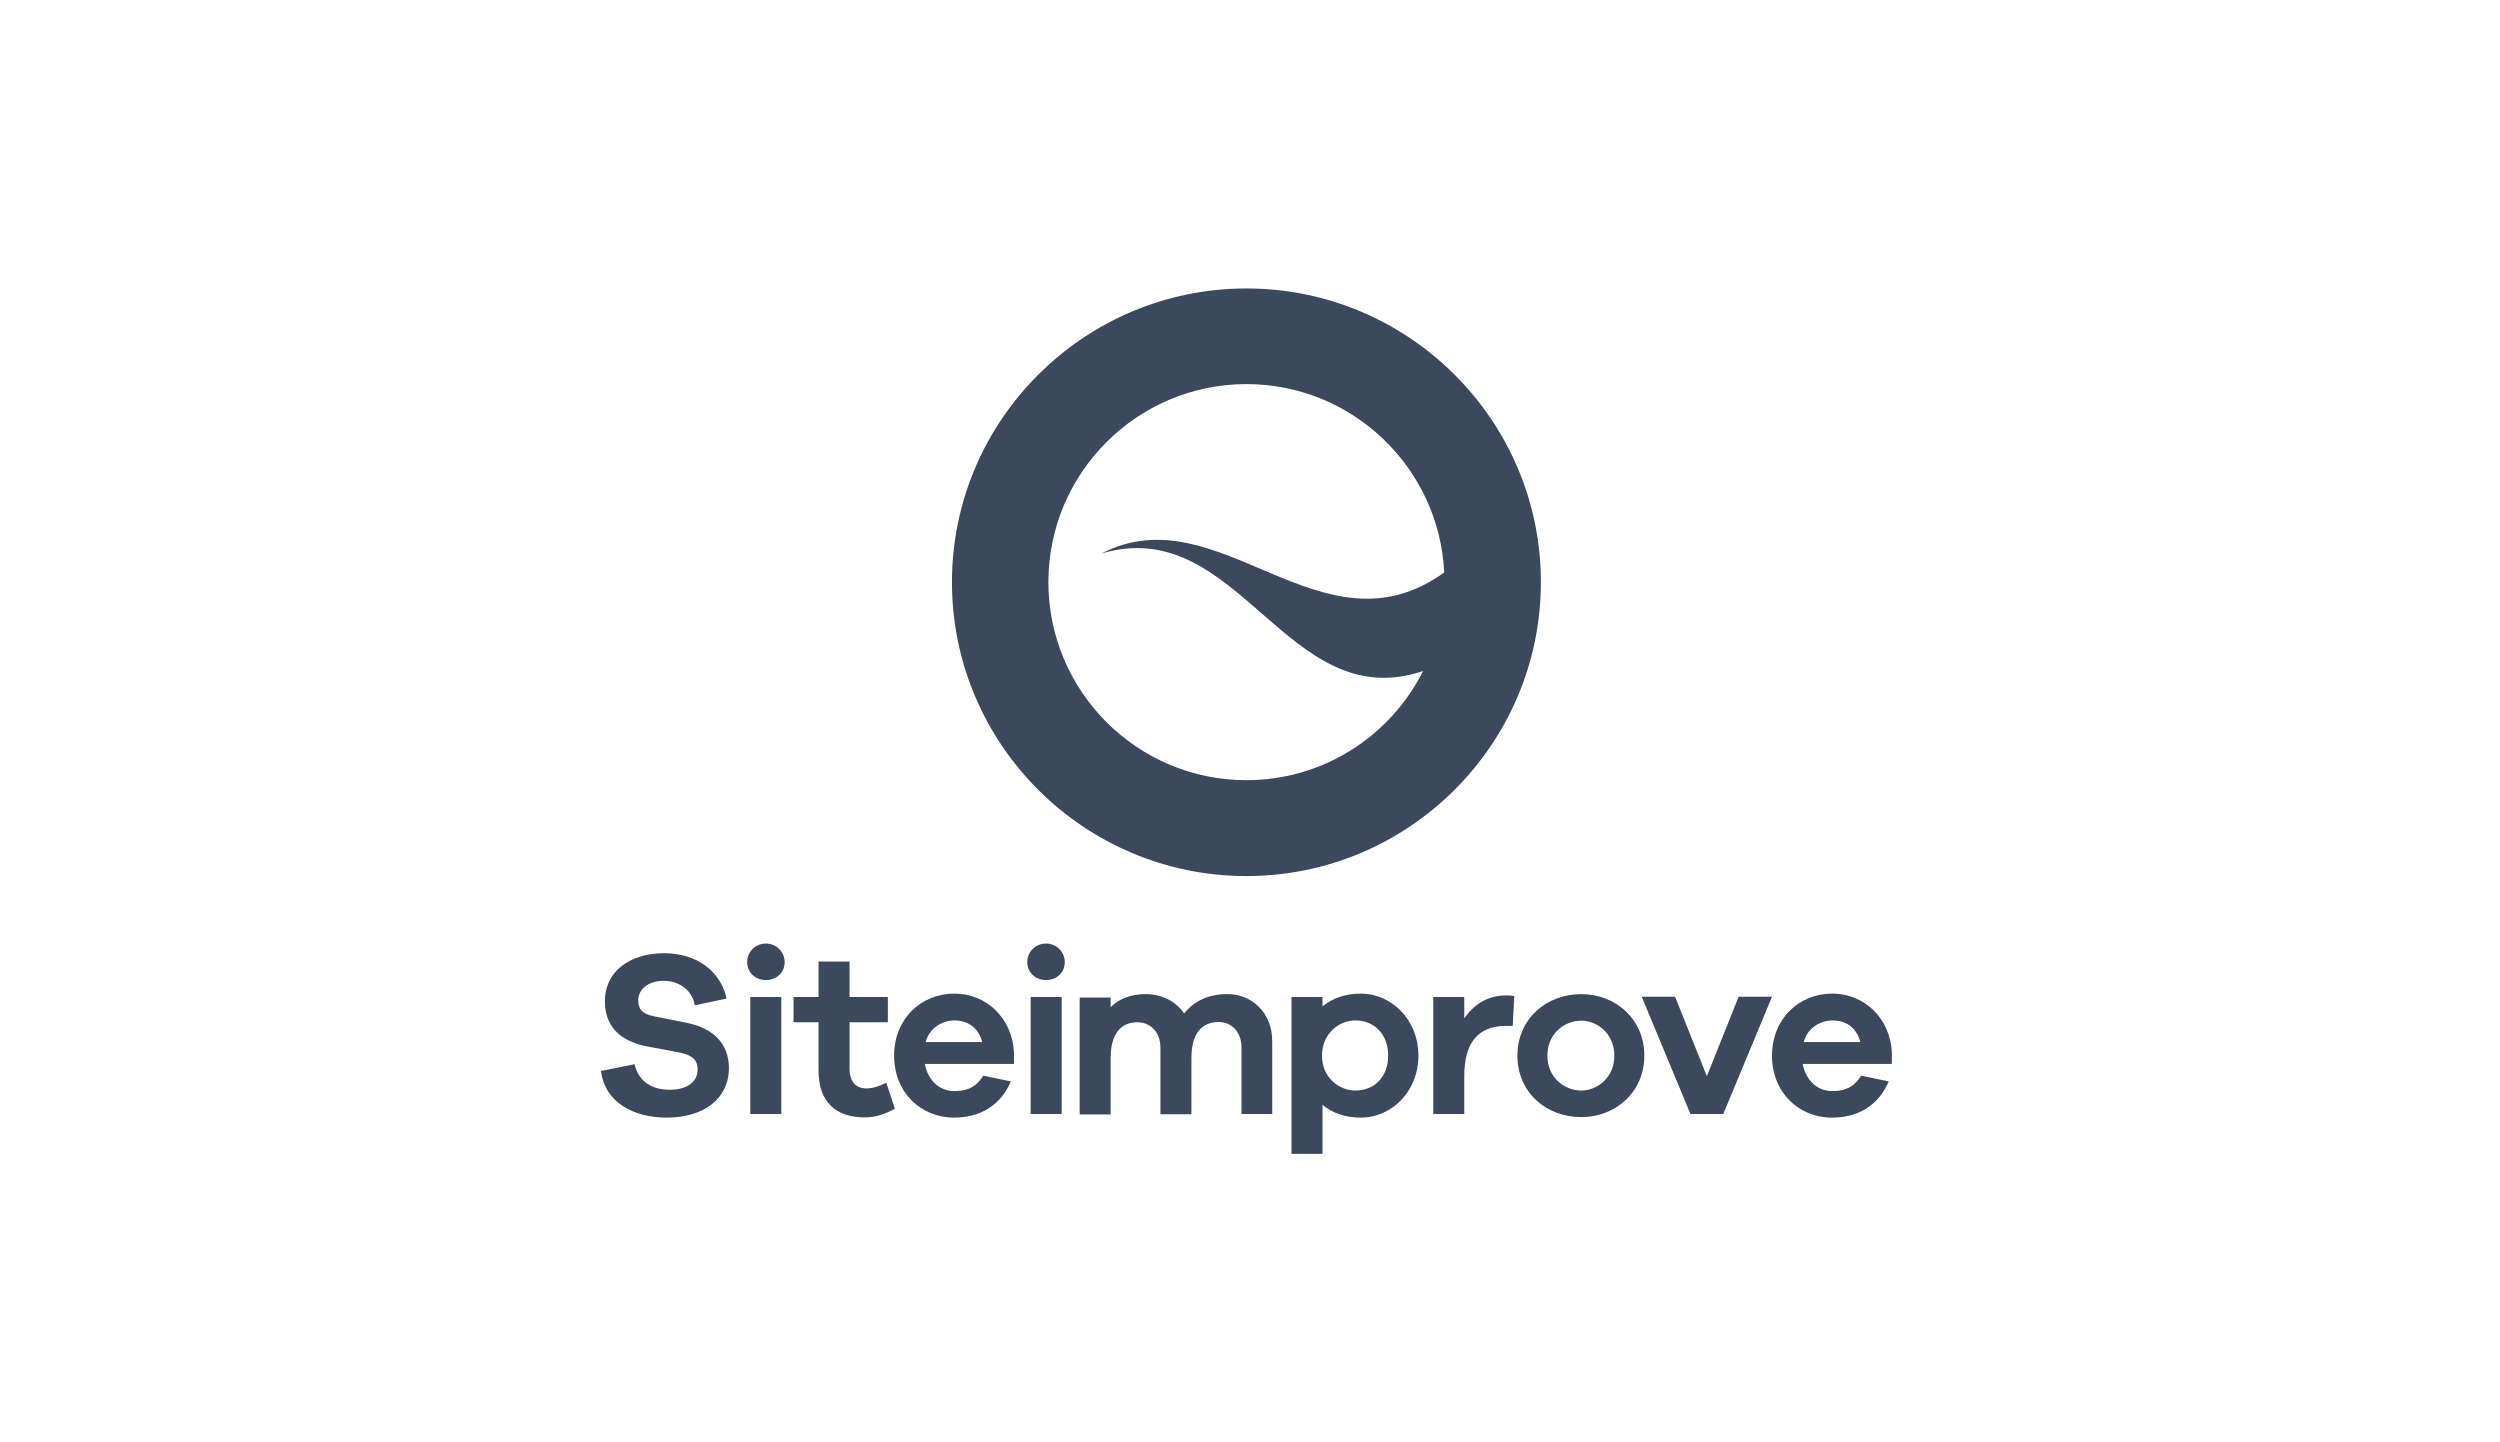 <svg width="208" height="120" viewBox="0 0 208 120" fill="none" xmlns="http://www.w3.org/2000/svg">
<path d="M60.45 83.079L57.805 83.642C57.61 82.406 56.526 81.604 55.225 81.604C53.902 81.604 53.1 82.341 53.1 83.23C53.1 83.902 53.382 84.358 54.401 84.553L57.219 85.117C59.344 85.572 60.645 86.829 60.645 88.867C60.645 91.404 58.564 92.986 55.463 92.986C52.732 92.986 50.325 91.729 50 89.106L52.797 88.542C53.144 90.016 54.249 90.667 55.724 90.667C57.241 90.667 58.043 89.951 58.043 88.997C58.043 88.26 57.697 87.805 56.526 87.566L53.751 87.046C52.19 86.721 50.325 85.854 50.325 83.295C50.325 80.954 52.233 79.306 55.29 79.306C57.935 79.328 59.951 80.759 60.45 83.079Z" fill="#3C485E"/>
<path d="M65.284 80.043C65.284 80.91 64.612 81.539 63.724 81.539C62.813 81.539 62.163 80.889 62.163 80.043C62.163 79.219 62.813 78.504 63.724 78.504C64.612 78.504 65.284 79.219 65.284 80.043ZM62.423 92.683V82.948H65.003V92.683H62.423Z" fill="#3C485E"/>
<path d="M74.455 92.249C73.436 92.791 72.743 92.965 71.919 92.965C69.621 92.965 68.103 91.751 68.103 89.084V85.052H66.022V82.948H68.103V80H70.683V82.948H73.87V85.052H70.683V88.889C70.683 90.06 71.247 90.558 72.114 90.558C72.569 90.558 73.219 90.363 73.74 90.081L74.455 92.249Z" fill="#3C485E"/>
<path d="M84.363 88.52H76.948C77.209 89.93 78.206 90.775 79.377 90.775C80.135 90.775 81.089 90.667 81.805 89.496L84.103 89.973C83.236 92.011 81.501 92.986 79.377 92.986C76.623 92.986 74.39 90.905 74.39 87.827C74.39 84.77 76.623 82.667 79.42 82.667C82.022 82.667 84.255 84.683 84.363 87.631V88.52ZM77.013 86.699H81.718C81.393 85.442 80.461 84.9 79.42 84.9C78.444 84.9 77.339 85.485 77.013 86.699Z" fill="#3C485E"/>
<path d="M88.591 80.043C88.591 80.91 87.919 81.539 87.03 81.539C86.119 81.539 85.469 80.889 85.469 80.043C85.469 79.219 86.119 78.504 87.03 78.504C87.919 78.504 88.591 79.219 88.591 80.043ZM85.751 92.683V82.948H88.331V92.683H85.751Z" fill="#3C485E"/>
<path d="M105.848 86.591V92.683H103.29V87.133C103.29 85.832 102.444 85.03 101.382 85.03C100.016 85.03 99.127 85.962 99.127 88.022V92.705H96.547V87.154C96.547 85.854 95.702 85.052 94.64 85.052C93.274 85.052 92.406 85.984 92.406 88.043V92.726H89.827V82.992H92.406V83.794C93.079 83.122 94.054 82.71 95.312 82.71C96.612 82.71 97.805 83.274 98.52 84.314C99.323 83.317 100.515 82.71 102.076 82.71C104.092 82.667 105.848 84.228 105.848 86.591Z" fill="#3C485E"/>
<path d="M118.011 87.827C118.011 90.883 115.713 92.986 113.241 92.986C111.919 92.986 110.835 92.596 110.032 91.924V96H107.452V82.948H110.032V83.729C110.856 83.057 111.919 82.667 113.241 82.667C115.691 82.667 118.011 84.77 118.011 87.827ZM115.496 87.827C115.496 86.027 114.325 84.9 112.764 84.9C111.377 84.9 109.989 86.027 109.989 87.827C109.989 89.626 111.377 90.732 112.764 90.732C114.325 90.732 115.496 89.626 115.496 87.827Z" fill="#3C485E"/>
<path d="M125.989 82.883L125.859 85.355H125.295C122.911 85.355 121.827 86.829 121.827 89.539V92.683H119.247V82.948H121.827V84.726C122.607 83.599 123.735 82.818 125.317 82.818C125.577 82.818 125.772 82.818 125.989 82.883Z" fill="#3C485E"/>
<path d="M136.808 87.827C136.808 90.883 134.401 92.943 131.561 92.943C128.656 92.943 126.249 90.905 126.249 87.827C126.249 84.77 128.656 82.71 131.561 82.71C134.401 82.71 136.808 84.77 136.808 87.827ZM134.314 87.827C134.314 86.005 132.905 84.921 131.561 84.921C130.152 84.921 128.743 86.005 128.743 87.827C128.743 89.648 130.152 90.732 131.561 90.732C132.905 90.732 134.314 89.648 134.314 87.827Z" fill="#3C485E"/>
<path d="M143.377 92.683H140.645L136.591 82.927H139.366L142.011 89.539L144.656 82.927H147.431L143.377 92.683Z" fill="#3C485E"/>
<path d="M157.404 88.52H149.989C150.249 89.93 151.247 90.775 152.418 90.775C153.176 90.775 154.13 90.667 154.846 89.496L157.144 89.973C156.277 92.011 154.542 92.986 152.418 92.986C149.664 92.986 147.431 90.905 147.431 87.827C147.431 84.77 149.664 82.667 152.461 82.667C155.062 82.667 157.296 84.683 157.404 87.631V88.52ZM150.076 86.699H154.781C154.455 85.442 153.523 84.9 152.483 84.9C151.507 84.9 150.38 85.485 150.076 86.699Z" fill="#3C485E"/>
<path d="M103.702 24C90.195 24 79.203 34.97 79.203 48.434C79.203 61.919 90.195 72.889 103.702 72.889C117.209 72.889 128.201 61.919 128.201 48.434C128.201 34.97 117.209 24 103.702 24ZM103.702 64.911C94.618 64.911 87.225 57.518 87.225 48.434C87.225 39.35 94.618 31.957 103.702 31.957C112.526 31.957 119.745 38.916 120.157 47.631C109.924 54.981 101.426 40.976 91.648 46.049C103.095 42.667 107.041 59.664 118.401 55.827C115.691 61.225 110.119 64.911 103.702 64.911Z" fill="#3C485E"/>
</svg>
